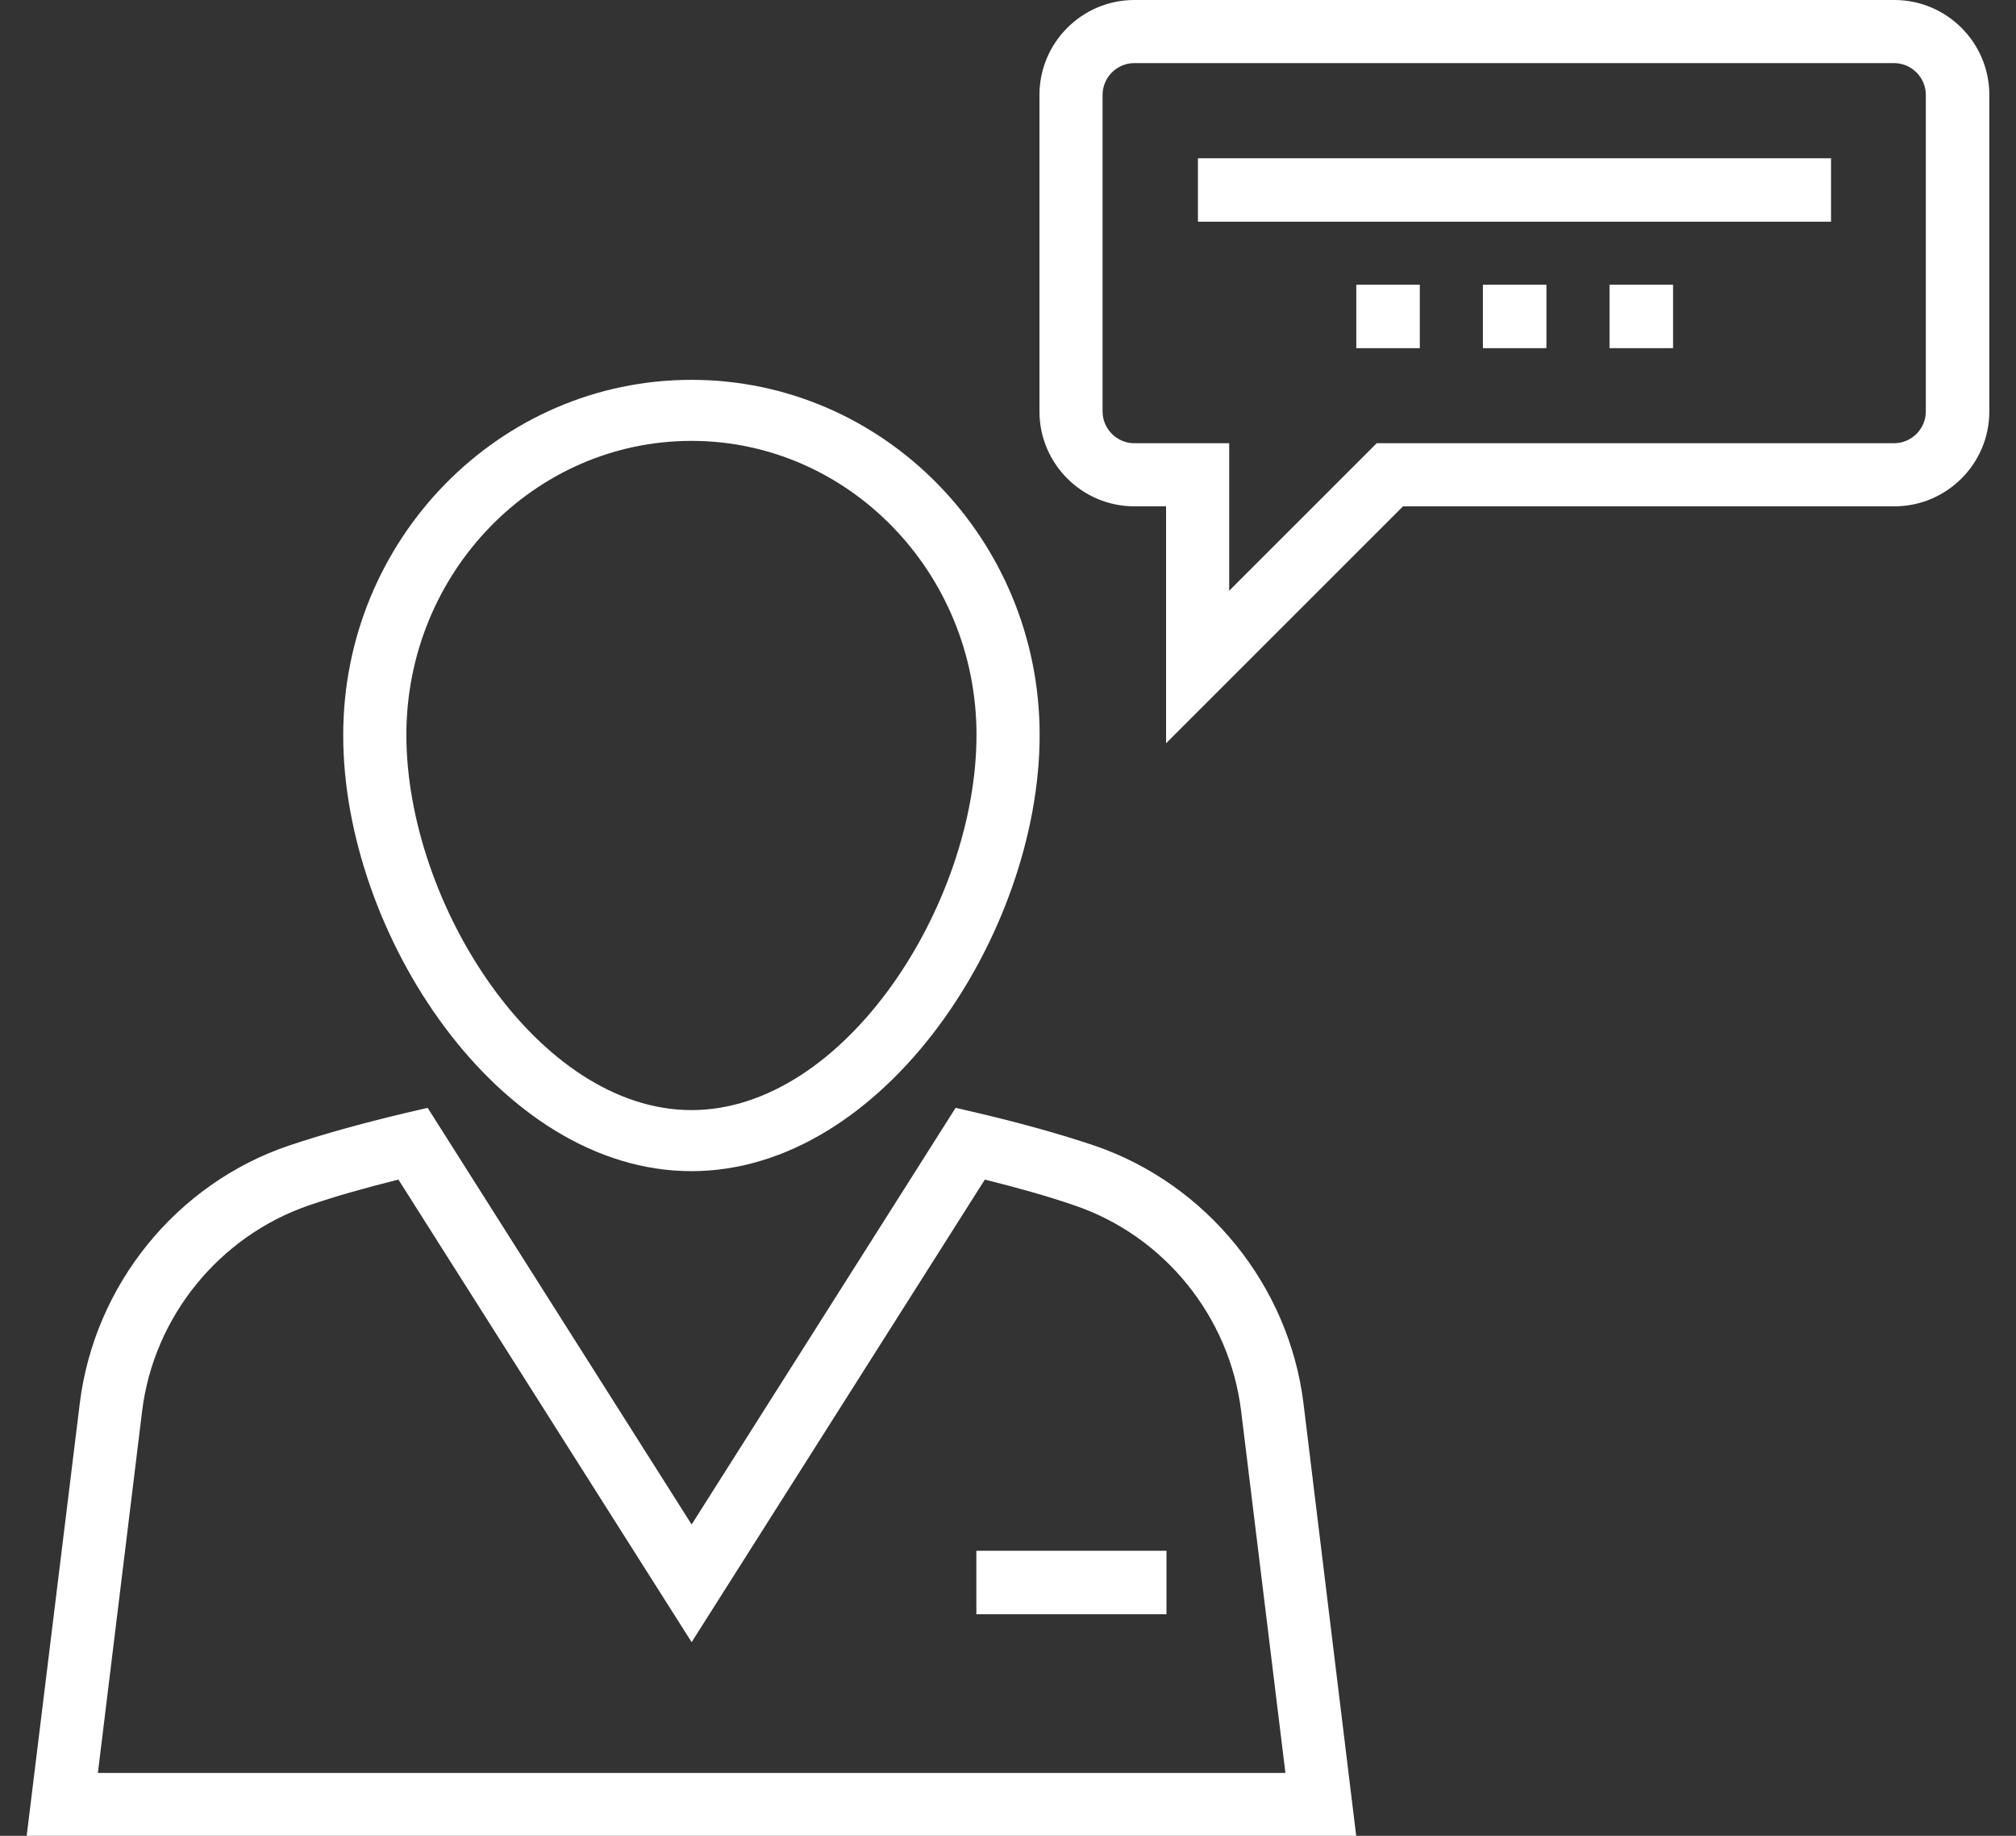 <svg width="56" height="51" viewBox="0 0 56 51" fill="none" xmlns="http://www.w3.org/2000/svg">
<rect x="0" y="0" width="56" height="51" fill="#333333" stroke="none"/>
<path d="M19.207 32.535C24.565 32.535 28.879 25.907 28.879 20.416C28.879 14.977 24.543 10.552 19.207 10.552C13.87 10.552 9.534 14.977 9.534 20.416C9.524 25.907 13.838 32.535 19.207 32.535ZM19.207 12.248C23.575 12.248 27.125 15.918 27.125 20.416C27.125 25.11 23.467 30.839 19.207 30.839C14.946 30.839 11.288 25.1 11.288 20.416C11.288 15.908 14.839 12.248 19.207 12.248Z" fill="white"/>
<path d="M30.404 31.826C29.442 31.505 28.416 31.215 27.143 30.915L26.545 30.776L19.212 42.351L11.879 30.776L11.281 30.915C10.02 31.215 8.983 31.505 8.021 31.826C4.899 32.887 2.623 35.695 2.216 38.986L0.741 51H37.672L36.208 38.986C35.802 35.706 33.525 32.898 30.404 31.826ZM2.719 49.253L3.948 39.2C4.269 36.585 6.086 34.345 8.576 33.487C9.325 33.23 10.126 33.005 11.067 32.769L19.212 45.62L27.357 32.769C28.298 33.005 29.1 33.23 29.848 33.487C32.339 34.334 34.156 36.574 34.476 39.2L35.706 49.253H2.719Z" fill="white"/>
<path d="M27.121 43.081H32.402V44.845H27.121V43.081ZM52.623 0H31.509C30.057 0 28.874 1.183 28.874 2.635V11.432C28.874 12.883 30.057 14.066 31.509 14.066H32.391V20.648L38.974 14.066H52.623C54.075 14.066 55.259 12.883 55.259 11.432V2.635C55.259 1.183 54.075 0 52.623 0ZM53.495 11.432C53.495 11.916 53.097 12.313 52.613 12.313H38.242L34.144 16.411V12.313H31.509C31.025 12.313 30.627 11.916 30.627 11.432V2.635C30.627 2.151 31.025 1.753 31.509 1.753H52.613C53.097 1.753 53.495 2.151 53.495 2.635V11.432Z" fill="white"/>
<path d="M33.276 4.397H50.862V6.159H33.276V4.397ZM41.192 7.91H42.956V9.672H41.192V7.91ZM44.709 7.91H46.474V9.672H44.709V7.91ZM37.675 7.91H39.439V9.672H37.675V7.91Z" fill="white"/>
</svg>
